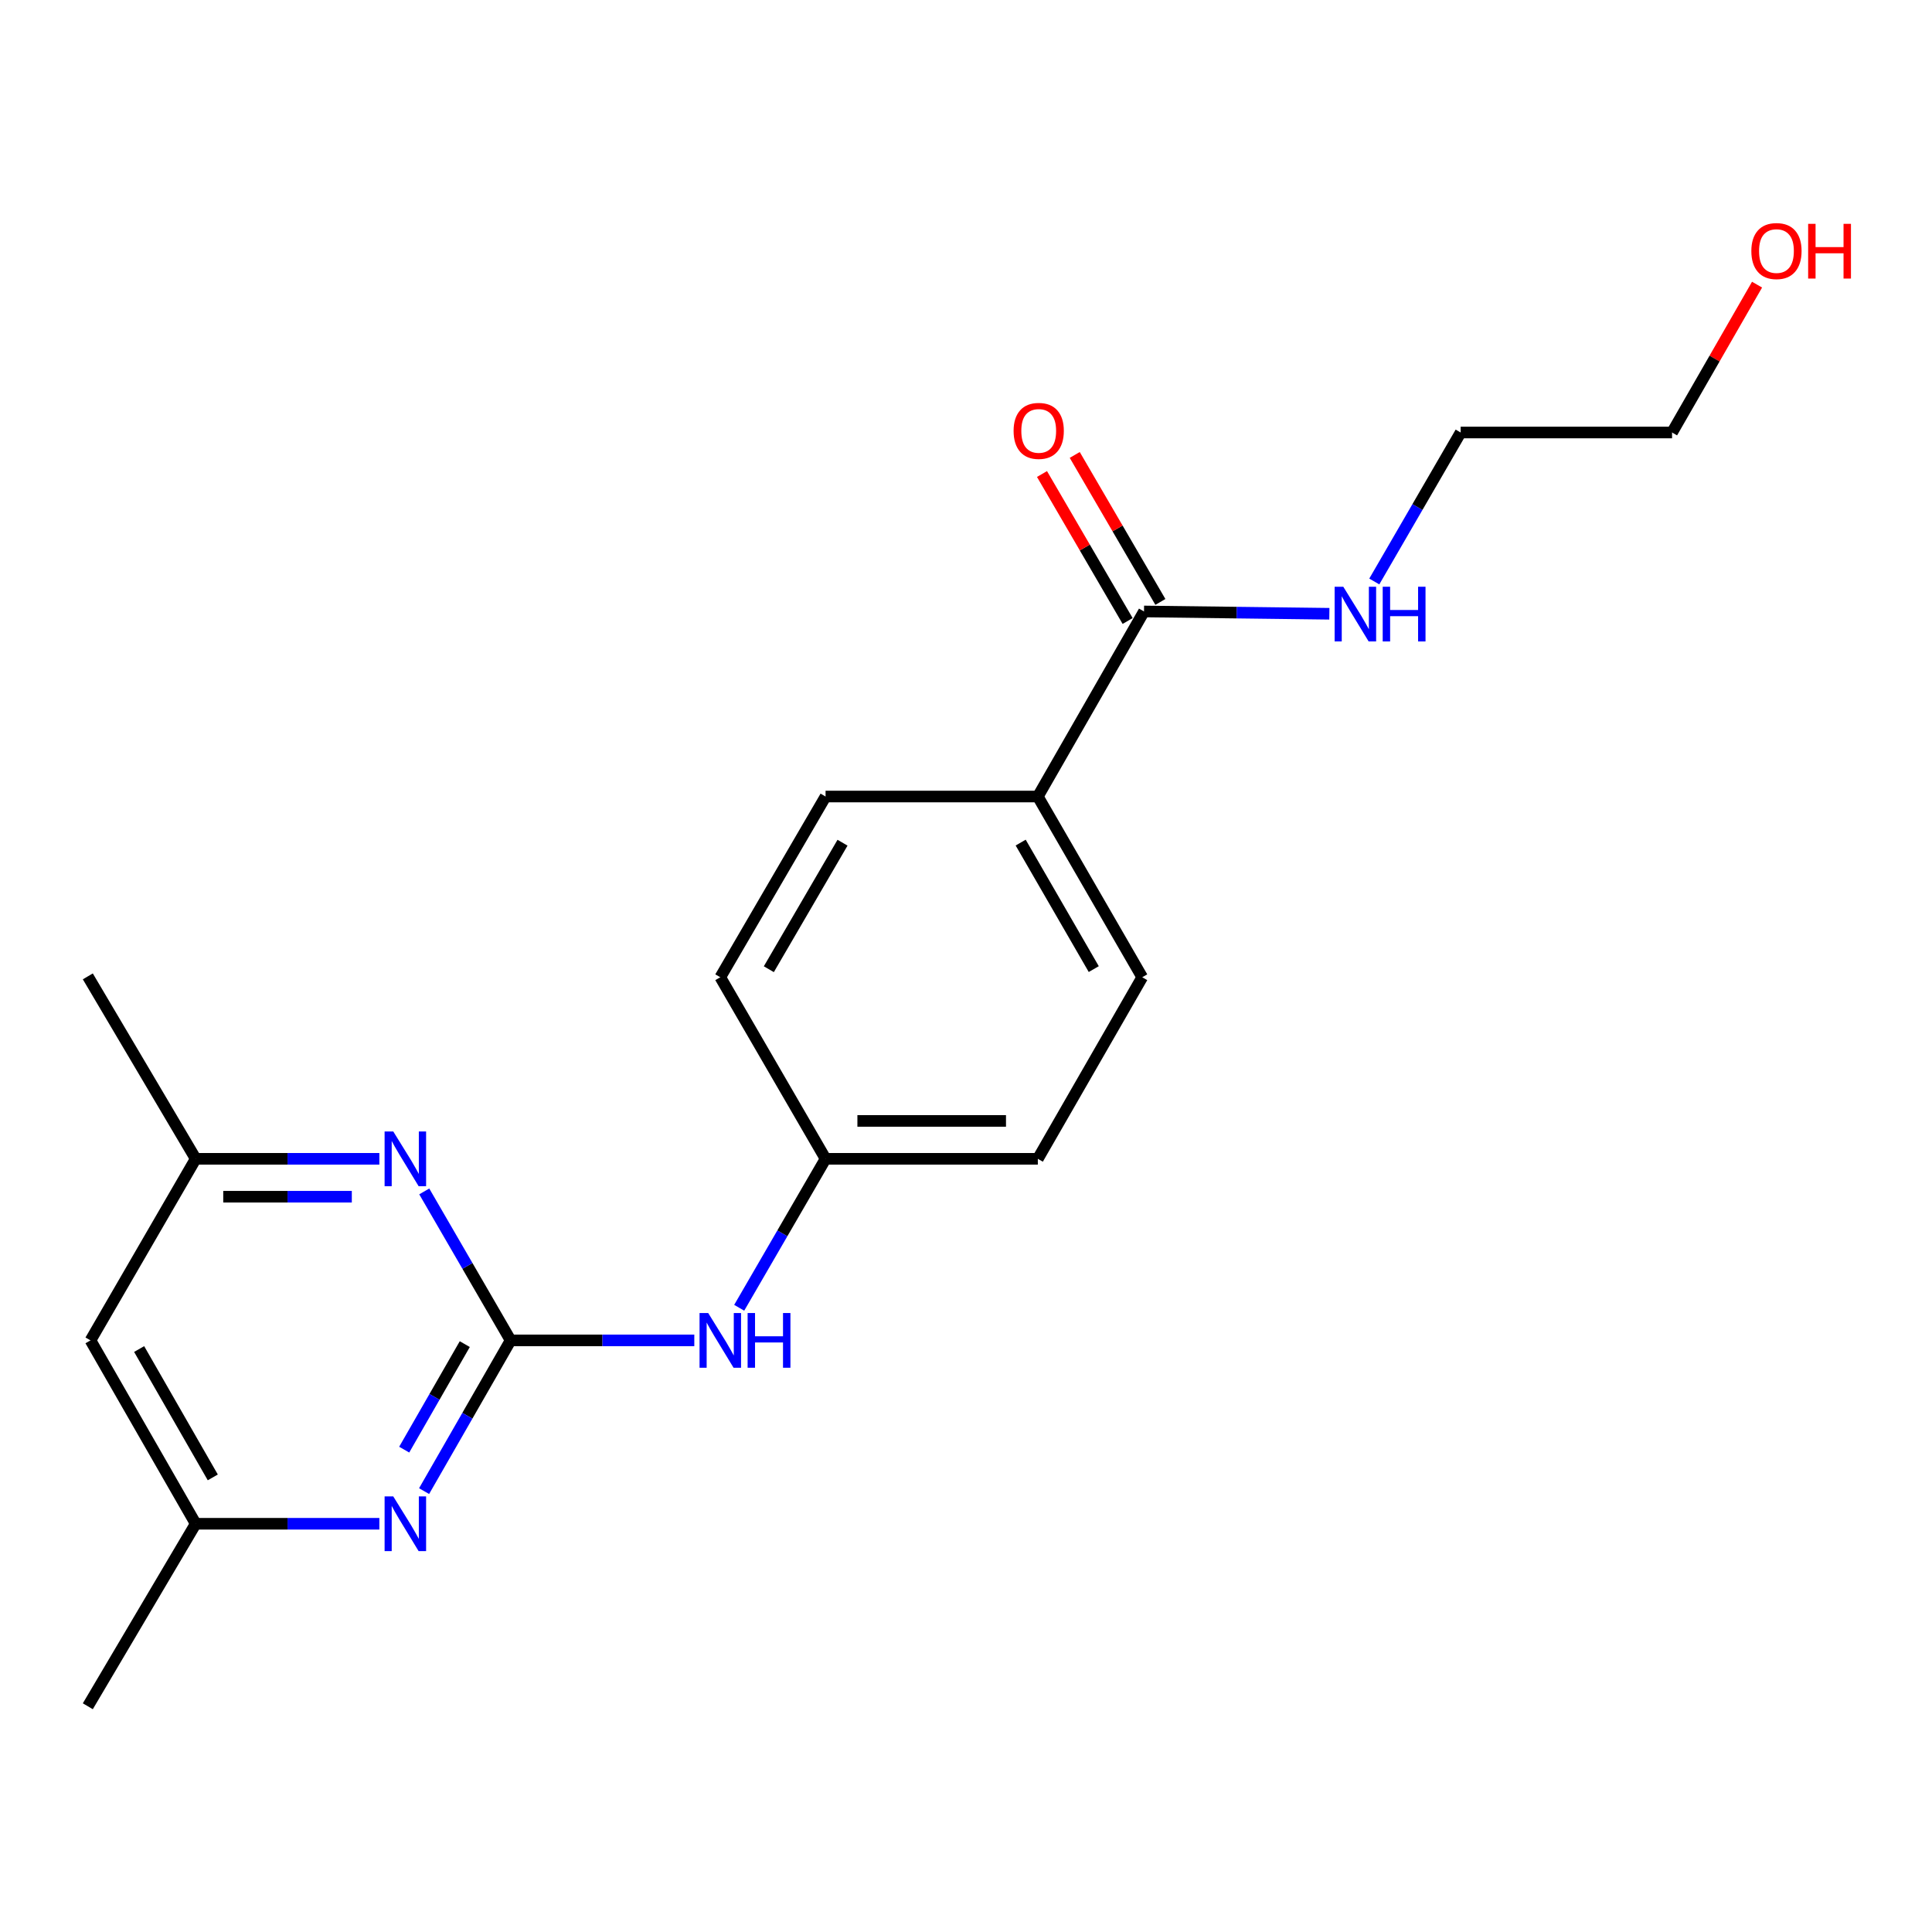 <?xml version='1.0' encoding='iso-8859-1'?>
<svg version='1.1' baseProfile='full'
              xmlns='http://www.w3.org/2000/svg'
                      xmlns:rdkit='http://www.rdkit.org/xml'
                      xmlns:xlink='http://www.w3.org/1999/xlink'
                  xml:space='preserve'
width='1000px' height='1000px' viewBox='0 0 1000 1000'>
<!-- END OF HEADER -->
<rect style='opacity:1.0;fill:#FFFFFF;stroke:none' width='1000' height='1000' x='0' y='0'> </rect>
<path class='bond-0' d='M 264.296,693.781 L 241.903,732.791' style='fill:none;fill-rule:evenodd;stroke:#000000;stroke-width:6px;stroke-linecap:butt;stroke-linejoin:miter;stroke-opacity:1' />
<path class='bond-0' d='M 241.903,732.791 L 219.509,771.801' style='fill:none;fill-rule:evenodd;stroke:#0000FF;stroke-width:6px;stroke-linecap:butt;stroke-linejoin:miter;stroke-opacity:1' />
<path class='bond-0' d='M 240.567,695.718 L 224.891,723.025' style='fill:none;fill-rule:evenodd;stroke:#000000;stroke-width:6px;stroke-linecap:butt;stroke-linejoin:miter;stroke-opacity:1' />
<path class='bond-0' d='M 224.891,723.025 L 209.215,750.333' style='fill:none;fill-rule:evenodd;stroke:#0000FF;stroke-width:6px;stroke-linecap:butt;stroke-linejoin:miter;stroke-opacity:1' />
<path class='bond-1' d='M 264.296,693.781 L 241.945,655.229' style='fill:none;fill-rule:evenodd;stroke:#000000;stroke-width:6px;stroke-linecap:butt;stroke-linejoin:miter;stroke-opacity:1' />
<path class='bond-1' d='M 241.945,655.229 L 219.594,616.677' style='fill:none;fill-rule:evenodd;stroke:#0000FF;stroke-width:6px;stroke-linecap:butt;stroke-linejoin:miter;stroke-opacity:1' />
<path class='bond-3' d='M 264.296,693.781 L 311.834,693.781' style='fill:none;fill-rule:evenodd;stroke:#000000;stroke-width:6px;stroke-linecap:butt;stroke-linejoin:miter;stroke-opacity:1' />
<path class='bond-3' d='M 311.834,693.781 L 359.371,693.781' style='fill:none;fill-rule:evenodd;stroke:#0000FF;stroke-width:6px;stroke-linecap:butt;stroke-linejoin:miter;stroke-opacity:1' />
<path class='bond-6' d='M 196.356,788.697 L 148.825,788.697' style='fill:none;fill-rule:evenodd;stroke:#0000FF;stroke-width:6px;stroke-linecap:butt;stroke-linejoin:miter;stroke-opacity:1' />
<path class='bond-6' d='M 148.825,788.697 L 101.293,788.697' style='fill:none;fill-rule:evenodd;stroke:#000000;stroke-width:6px;stroke-linecap:butt;stroke-linejoin:miter;stroke-opacity:1' />
<path class='bond-5' d='M 196.356,599.802 L 148.825,599.802' style='fill:none;fill-rule:evenodd;stroke:#0000FF;stroke-width:6px;stroke-linecap:butt;stroke-linejoin:miter;stroke-opacity:1' />
<path class='bond-5' d='M 148.825,599.802 L 101.293,599.802' style='fill:none;fill-rule:evenodd;stroke:#000000;stroke-width:6px;stroke-linecap:butt;stroke-linejoin:miter;stroke-opacity:1' />
<path class='bond-5' d='M 182.097,619.417 L 148.825,619.417' style='fill:none;fill-rule:evenodd;stroke:#0000FF;stroke-width:6px;stroke-linecap:butt;stroke-linejoin:miter;stroke-opacity:1' />
<path class='bond-5' d='M 148.825,619.417 L 115.552,619.417' style='fill:none;fill-rule:evenodd;stroke:#000000;stroke-width:6px;stroke-linecap:butt;stroke-linejoin:miter;stroke-opacity:1' />
<path class='bond-2' d='M 592.134,316.49 L 537.179,412.279' style='fill:none;fill-rule:evenodd;stroke:#000000;stroke-width:6px;stroke-linecap:butt;stroke-linejoin:miter;stroke-opacity:1' />
<path class='bond-8' d='M 600.609,311.553 L 578.448,273.515' style='fill:none;fill-rule:evenodd;stroke:#000000;stroke-width:6px;stroke-linecap:butt;stroke-linejoin:miter;stroke-opacity:1' />
<path class='bond-8' d='M 578.448,273.515 L 556.287,235.476' style='fill:none;fill-rule:evenodd;stroke:#FF0000;stroke-width:6px;stroke-linecap:butt;stroke-linejoin:miter;stroke-opacity:1' />
<path class='bond-8' d='M 583.66,321.428 L 561.499,283.389' style='fill:none;fill-rule:evenodd;stroke:#000000;stroke-width:6px;stroke-linecap:butt;stroke-linejoin:miter;stroke-opacity:1' />
<path class='bond-8' d='M 561.499,283.389 L 539.338,245.351' style='fill:none;fill-rule:evenodd;stroke:#FF0000;stroke-width:6px;stroke-linecap:butt;stroke-linejoin:miter;stroke-opacity:1' />
<path class='bond-9' d='M 592.134,316.49 L 640.102,317.088' style='fill:none;fill-rule:evenodd;stroke:#000000;stroke-width:6px;stroke-linecap:butt;stroke-linejoin:miter;stroke-opacity:1' />
<path class='bond-9' d='M 640.102,317.088 L 688.069,317.685' style='fill:none;fill-rule:evenodd;stroke:#0000FF;stroke-width:6px;stroke-linecap:butt;stroke-linejoin:miter;stroke-opacity:1' />
<path class='bond-12' d='M 382.608,676.905 L 404.96,638.353' style='fill:none;fill-rule:evenodd;stroke:#0000FF;stroke-width:6px;stroke-linecap:butt;stroke-linejoin:miter;stroke-opacity:1' />
<path class='bond-12' d='M 404.96,638.353 L 427.311,599.802' style='fill:none;fill-rule:evenodd;stroke:#000000;stroke-width:6px;stroke-linecap:butt;stroke-linejoin:miter;stroke-opacity:1' />
<path class='bond-4' d='M 537.179,412.279 L 591.219,505.822' style='fill:none;fill-rule:evenodd;stroke:#000000;stroke-width:6px;stroke-linecap:butt;stroke-linejoin:miter;stroke-opacity:1' />
<path class='bond-4' d='M 528.3,436.122 L 566.128,501.603' style='fill:none;fill-rule:evenodd;stroke:#000000;stroke-width:6px;stroke-linecap:butt;stroke-linejoin:miter;stroke-opacity:1' />
<path class='bond-21' d='M 537.179,412.279 L 427.311,412.279' style='fill:none;fill-rule:evenodd;stroke:#000000;stroke-width:6px;stroke-linecap:butt;stroke-linejoin:miter;stroke-opacity:1' />
<path class='bond-7' d='M 101.293,599.802 L 46.839,693.781' style='fill:none;fill-rule:evenodd;stroke:#000000;stroke-width:6px;stroke-linecap:butt;stroke-linejoin:miter;stroke-opacity:1' />
<path class='bond-16' d='M 101.293,599.802 L 45.455,505.365' style='fill:none;fill-rule:evenodd;stroke:#000000;stroke-width:6px;stroke-linecap:butt;stroke-linejoin:miter;stroke-opacity:1' />
<path class='bond-17' d='M 101.293,788.697 L 45.455,883.156' style='fill:none;fill-rule:evenodd;stroke:#000000;stroke-width:6px;stroke-linecap:butt;stroke-linejoin:miter;stroke-opacity:1' />
<path class='bond-20' d='M 101.293,788.697 L 46.839,693.781' style='fill:none;fill-rule:evenodd;stroke:#000000;stroke-width:6px;stroke-linecap:butt;stroke-linejoin:miter;stroke-opacity:1' />
<path class='bond-20' d='M 110.139,764.699 L 72.021,698.257' style='fill:none;fill-rule:evenodd;stroke:#000000;stroke-width:6px;stroke-linecap:butt;stroke-linejoin:miter;stroke-opacity:1' />
<path class='bond-18' d='M 711.328,300.977 L 733.68,262.419' style='fill:none;fill-rule:evenodd;stroke:#0000FF;stroke-width:6px;stroke-linecap:butt;stroke-linejoin:miter;stroke-opacity:1' />
<path class='bond-18' d='M 733.68,262.419 L 756.032,223.862' style='fill:none;fill-rule:evenodd;stroke:#000000;stroke-width:6px;stroke-linecap:butt;stroke-linejoin:miter;stroke-opacity:1' />
<path class='bond-10' d='M 591.219,505.822 L 537.179,599.802' style='fill:none;fill-rule:evenodd;stroke:#000000;stroke-width:6px;stroke-linecap:butt;stroke-linejoin:miter;stroke-opacity:1' />
<path class='bond-11' d='M 427.311,412.279 L 372.824,505.822' style='fill:none;fill-rule:evenodd;stroke:#000000;stroke-width:6px;stroke-linecap:butt;stroke-linejoin:miter;stroke-opacity:1' />
<path class='bond-11' d='M 436.088,436.183 L 397.947,501.663' style='fill:none;fill-rule:evenodd;stroke:#000000;stroke-width:6px;stroke-linecap:butt;stroke-linejoin:miter;stroke-opacity:1' />
<path class='bond-13' d='M 427.311,599.802 L 372.824,505.822' style='fill:none;fill-rule:evenodd;stroke:#000000;stroke-width:6px;stroke-linecap:butt;stroke-linejoin:miter;stroke-opacity:1' />
<path class='bond-14' d='M 427.311,599.802 L 537.179,599.802' style='fill:none;fill-rule:evenodd;stroke:#000000;stroke-width:6px;stroke-linecap:butt;stroke-linejoin:miter;stroke-opacity:1' />
<path class='bond-14' d='M 443.791,580.186 L 520.699,580.186' style='fill:none;fill-rule:evenodd;stroke:#000000;stroke-width:6px;stroke-linecap:butt;stroke-linejoin:miter;stroke-opacity:1' />
<path class='bond-15' d='M 909.449,147.332 L 887.451,185.597' style='fill:none;fill-rule:evenodd;stroke:#FF0000;stroke-width:6px;stroke-linecap:butt;stroke-linejoin:miter;stroke-opacity:1' />
<path class='bond-15' d='M 887.451,185.597 L 865.453,223.862' style='fill:none;fill-rule:evenodd;stroke:#000000;stroke-width:6px;stroke-linecap:butt;stroke-linejoin:miter;stroke-opacity:1' />
<path class='bond-19' d='M 756.032,223.862 L 865.453,223.862' style='fill:none;fill-rule:evenodd;stroke:#000000;stroke-width:6px;stroke-linecap:butt;stroke-linejoin:miter;stroke-opacity:1' />
<path  class='atom-1' d='M 203.549 774.537
L 212.829 789.537
Q 213.749 791.017, 215.229 793.697
Q 216.709 796.377, 216.789 796.537
L 216.789 774.537
L 220.549 774.537
L 220.549 802.857
L 216.669 802.857
L 206.709 786.457
Q 205.549 784.537, 204.309 782.337
Q 203.109 780.137, 202.749 779.457
L 202.749 802.857
L 199.069 802.857
L 199.069 774.537
L 203.549 774.537
' fill='#0000FF'/>
<path  class='atom-2' d='M 203.549 585.642
L 212.829 600.642
Q 213.749 602.122, 215.229 604.802
Q 216.709 607.482, 216.789 607.642
L 216.789 585.642
L 220.549 585.642
L 220.549 613.962
L 216.669 613.962
L 206.709 597.562
Q 205.549 595.642, 204.309 593.442
Q 203.109 591.242, 202.749 590.562
L 202.749 613.962
L 199.069 613.962
L 199.069 585.642
L 203.549 585.642
' fill='#0000FF'/>
<path  class='atom-4' d='M 366.564 679.621
L 375.844 694.621
Q 376.764 696.101, 378.244 698.781
Q 379.724 701.461, 379.804 701.621
L 379.804 679.621
L 383.564 679.621
L 383.564 707.941
L 379.684 707.941
L 369.724 691.541
Q 368.564 689.621, 367.324 687.421
Q 366.124 685.221, 365.764 684.541
L 365.764 707.941
L 362.084 707.941
L 362.084 679.621
L 366.564 679.621
' fill='#0000FF'/>
<path  class='atom-4' d='M 386.964 679.621
L 390.804 679.621
L 390.804 691.661
L 405.284 691.661
L 405.284 679.621
L 409.124 679.621
L 409.124 707.941
L 405.284 707.941
L 405.284 694.861
L 390.804 694.861
L 390.804 707.941
L 386.964 707.941
L 386.964 679.621
' fill='#0000FF'/>
<path  class='atom-9' d='M 524.636 223.027
Q 524.636 216.227, 527.996 212.427
Q 531.356 208.627, 537.636 208.627
Q 543.916 208.627, 547.276 212.427
Q 550.636 216.227, 550.636 223.027
Q 550.636 229.907, 547.236 233.827
Q 543.836 237.707, 537.636 237.707
Q 531.396 237.707, 527.996 233.827
Q 524.636 229.947, 524.636 223.027
M 537.636 234.507
Q 541.956 234.507, 544.276 231.627
Q 546.636 228.707, 546.636 223.027
Q 546.636 217.467, 544.276 214.667
Q 541.956 211.827, 537.636 211.827
Q 533.316 211.827, 530.956 214.627
Q 528.636 217.427, 528.636 223.027
Q 528.636 228.747, 530.956 231.627
Q 533.316 234.507, 537.636 234.507
' fill='#FF0000'/>
<path  class='atom-10' d='M 695.284 303.693
L 704.564 318.693
Q 705.484 320.173, 706.964 322.853
Q 708.444 325.533, 708.524 325.693
L 708.524 303.693
L 712.284 303.693
L 712.284 332.013
L 708.404 332.013
L 698.444 315.613
Q 697.284 313.693, 696.044 311.493
Q 694.844 309.293, 694.484 308.613
L 694.484 332.013
L 690.804 332.013
L 690.804 303.693
L 695.284 303.693
' fill='#0000FF'/>
<path  class='atom-10' d='M 715.684 303.693
L 719.524 303.693
L 719.524 315.733
L 734.004 315.733
L 734.004 303.693
L 737.844 303.693
L 737.844 332.013
L 734.004 332.013
L 734.004 318.933
L 719.524 318.933
L 719.524 332.013
L 715.684 332.013
L 715.684 303.693
' fill='#0000FF'/>
<path  class='atom-16' d='M 906.493 129.941
Q 906.493 123.141, 909.853 119.341
Q 913.213 115.541, 919.493 115.541
Q 925.773 115.541, 929.133 119.341
Q 932.493 123.141, 932.493 129.941
Q 932.493 136.821, 929.093 140.741
Q 925.693 144.621, 919.493 144.621
Q 913.253 144.621, 909.853 140.741
Q 906.493 136.861, 906.493 129.941
M 919.493 141.421
Q 923.813 141.421, 926.133 138.541
Q 928.493 135.621, 928.493 129.941
Q 928.493 124.381, 926.133 121.581
Q 923.813 118.741, 919.493 118.741
Q 915.173 118.741, 912.813 121.541
Q 910.493 124.341, 910.493 129.941
Q 910.493 135.661, 912.813 138.541
Q 915.173 141.421, 919.493 141.421
' fill='#FF0000'/>
<path  class='atom-16' d='M 935.893 115.861
L 939.733 115.861
L 939.733 127.901
L 954.213 127.901
L 954.213 115.861
L 958.053 115.861
L 958.053 144.181
L 954.213 144.181
L 954.213 131.101
L 939.733 131.101
L 939.733 144.181
L 935.893 144.181
L 935.893 115.861
' fill='#FF0000'/>
</svg>
